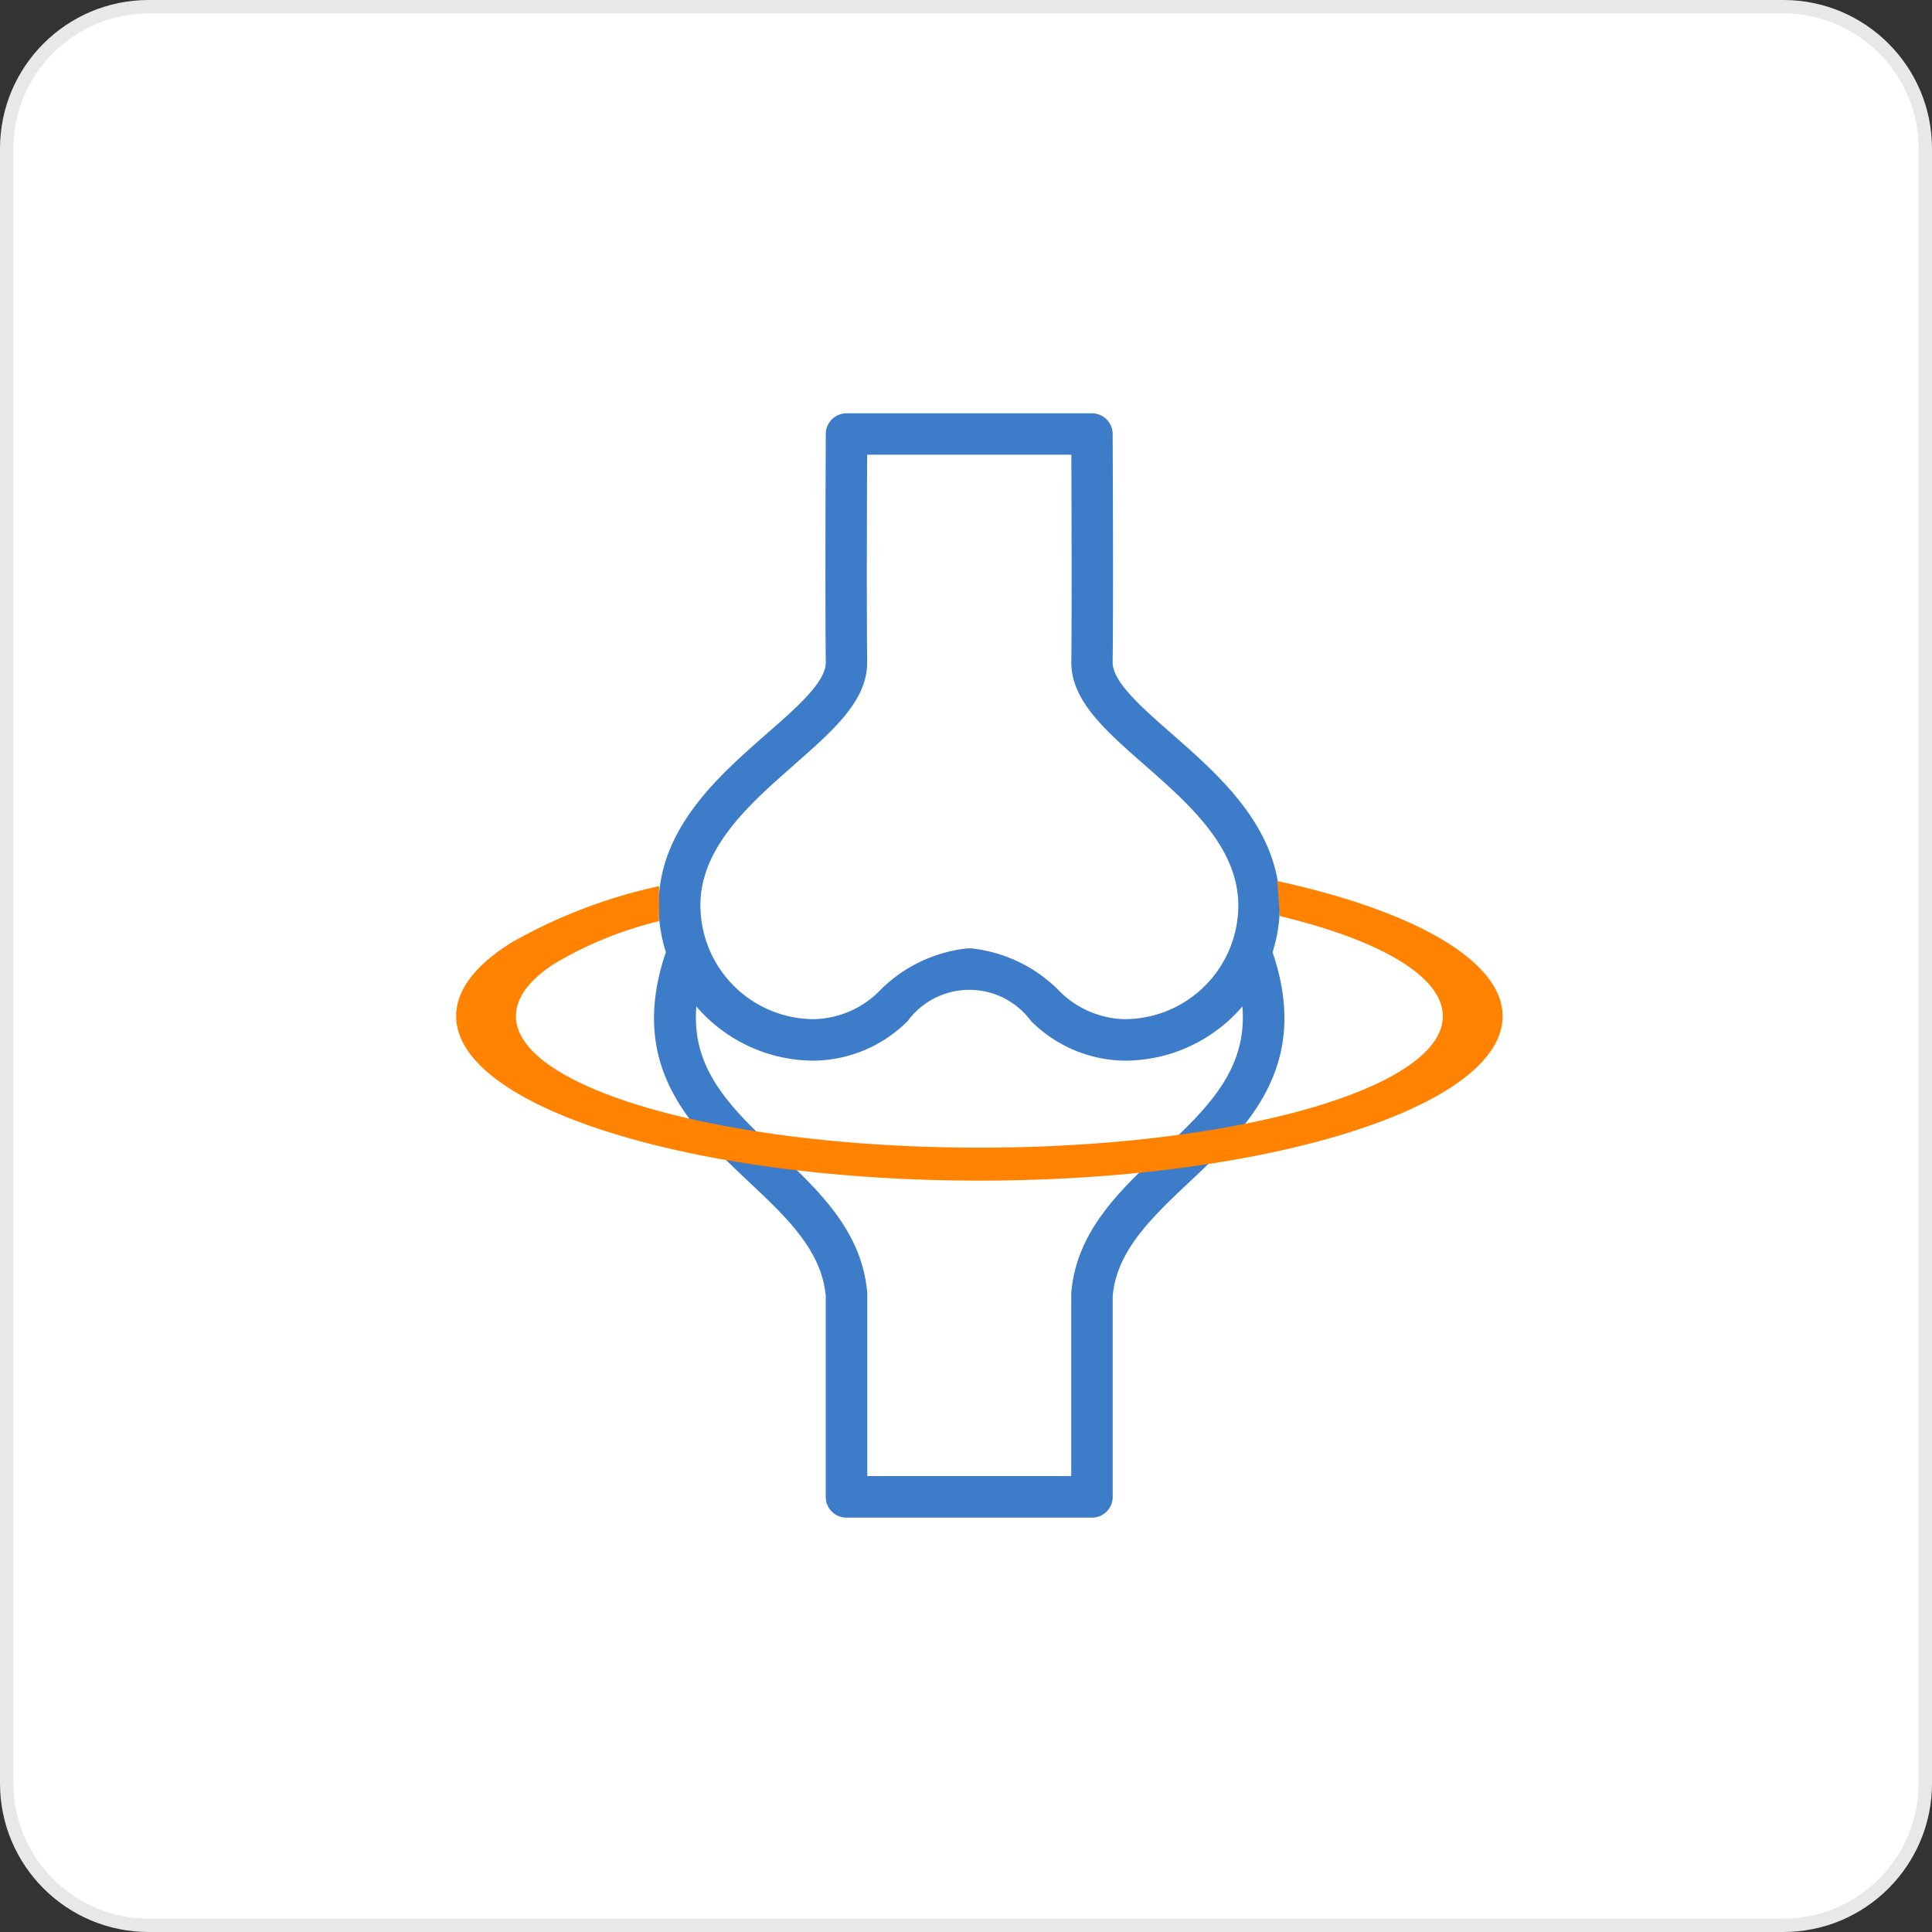 <svg xmlns="http://www.w3.org/2000/svg" width="72.001" height="72.001" viewBox="0 0 72.001 72.001"><rect x="0" y="0" width="72.001" height="72.001" fill="#333333" stroke="none"/><defs><style>.a{fill:#fff;}.b{fill:#3d7cc9;}.c{fill:#ff8300;}.d,.e{stroke:none;}.e{fill:#e7e8e8;}</style></defs><g transform="translate(-175 -174)"><g transform="translate(156 -507)"><g class="a" transform="translate(19 681)"><path class="d" d="M 66.462 71.751 L 5.539 71.751 C 2.622 71.751 0.25 69.379 0.25 66.462 L 0.25 5.539 C 0.25 2.622 2.622 0.25 5.539 0.25 L 66.462 0.25 C 69.379 0.25 71.751 2.622 71.751 5.539 L 71.751 66.462 C 71.751 69.379 69.379 71.751 66.462 71.751 Z"></path><path class="e" d="M 5.539 0.5 C 2.76 0.5 0.5 2.76 0.5 5.539 L 0.5 66.462 C 0.5 69.241 2.76 71.501 5.539 71.501 L 66.462 71.501 C 69.241 71.501 71.501 69.241 71.501 66.462 L 71.501 5.539 C 71.501 2.76 69.241 0.5 66.462 0.5 L 5.539 0.5 M 5.539 0 L 66.462 0 C 69.521 0 72.001 2.48 72.001 5.539 L 72.001 66.462 C 72.001 69.521 69.521 72.001 66.462 72.001 L 5.539 72.001 C 2.48 72.001 0 69.521 0 66.462 L 0 5.539 C 0 2.48 2.48 0 5.539 0 Z"></path></g></g><g transform="translate(-714.899 -330.39)"><path class="b" d="M965.947,538.133c0-2.868-2.234-4.828-4.029-6.4-1.134-.995-2.205-1.934-2.2-2.662.03-2.491,0-8.45,0-8.509a.773.773,0,0,0-.773-.769H949.8a.773.773,0,0,0-.773.769c0,.06-.03,6.019,0,8.509.009.727-1.062,1.667-2.2,2.662-1.795,1.575-4.029,3.534-4.029,6.4a5.762,5.762,0,0,0,.269,1.743c-1.452,4.27.961,6.55,3.1,8.565,1.4,1.316,2.714,2.56,2.858,4.25v7.485a.773.773,0,0,0,.773.773h9.149a.773.773,0,0,0,.773-.773v-7.485c.144-1.69,1.462-2.934,2.858-4.25,2.137-2.015,4.55-4.295,3.1-8.565A5.762,5.762,0,0,0,965.947,538.133Zm-18.1-5.241c1.47-1.29,2.74-2.4,2.723-3.842-.023-1.942-.01-6.015,0-7.714h7.608c.007,1.7.02,5.772,0,7.714h0c-.017,1.439,1.253,2.552,2.723,3.842,1.642,1.44,3.5,3.072,3.5,5.241a4.244,4.244,0,0,1-4.239,4.239,3.552,3.552,0,0,1-2.5-1.121,5.416,5.416,0,0,0-3.219-1.518l-.065,0-.065,0a5.415,5.415,0,0,0-3.219,1.518,3.553,3.553,0,0,1-2.5,1.121,4.244,4.244,0,0,1-4.239-4.239C944.349,535.964,946.21,534.332,947.851,532.892Zm13.668,14.424c-1.555,1.467-3.164,2.984-3.341,5.284,0,.02,0,.039,0,.059V559.4h-7.6V552.66c0-.02,0-.039,0-.059-.177-2.3-1.785-3.818-3.341-5.284-1.712-1.615-3.232-3.05-3.029-5.419a5.773,5.773,0,0,0,4.387,2.02,5.025,5.025,0,0,0,3.489-1.477,2.852,2.852,0,0,1,4.595,0,5.025,5.025,0,0,0,3.49,1.477,5.773,5.773,0,0,0,4.387-2.02C964.751,544.266,963.232,545.7,961.519,547.316Z" transform="translate(-28.353)"></path></g><path class="c" d="M6957.5-6667.3c-10.752,0-19.5-2.75-19.5-6.13,0-.963.694-1.886,2.062-2.742a19.432,19.432,0,0,1,5.518-2.106l-.017.008v1.3a14.113,14.113,0,0,0-3.9,1.584c-.952.619-1.435,1.277-1.435,1.957,0,2.7,7.748,4.9,17.271,4.9s17.271-2.2,17.271-4.9c0-1.436-2.213-2.8-6.073-3.731l-.093-1.28-.042-.034c5.283,1.148,8.437,3.036,8.437,5.045C6977-6670.049,6968.252-6667.3,6957.5-6667.3Z" transform="translate(-6746 6885.299)"></path></g></svg>